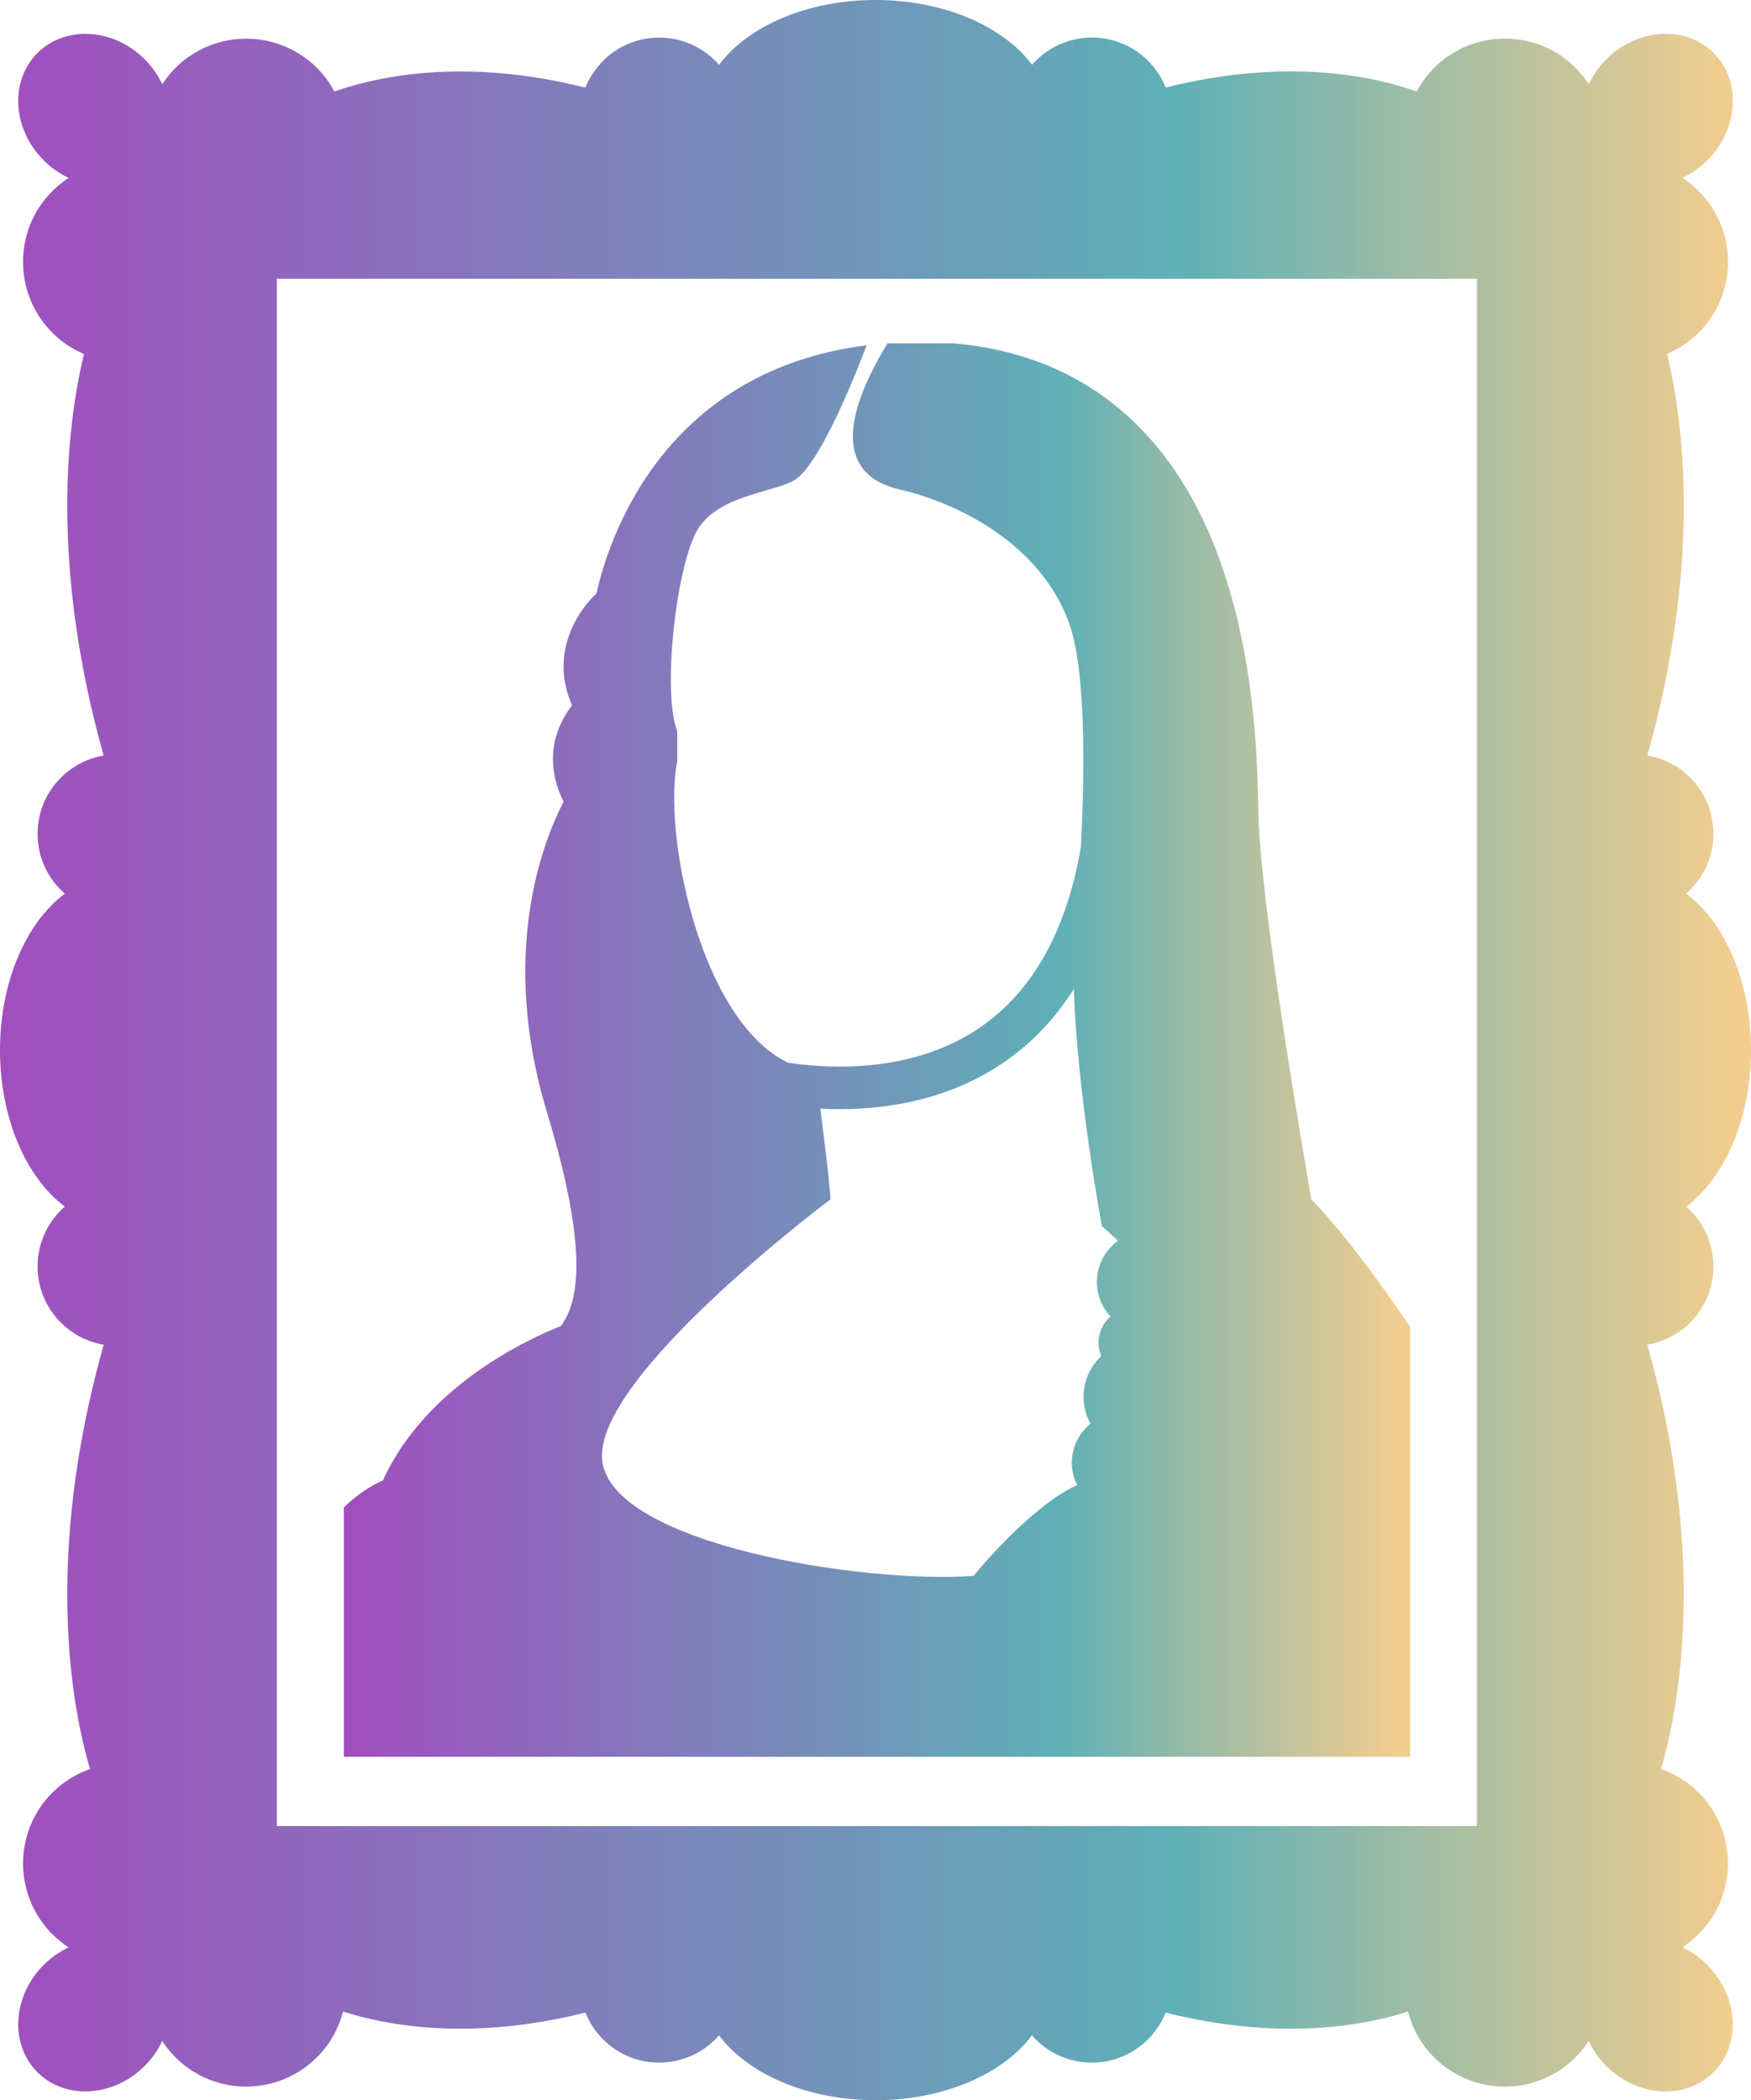 <?xml version="1.0" encoding="UTF-8"?> <svg xmlns="http://www.w3.org/2000/svg" xmlns:xlink="http://www.w3.org/1999/xlink" id="Layer_2" data-name="Layer 2" viewBox="0 0 924.08 1108.25"><defs><style> .cls-1 { fill: url(#linear-gradient); } .cls-1, .cls-2 { stroke-width: 0px; } .cls-2 { fill: url(#linear-gradient-2); } </style><linearGradient id="linear-gradient" x1="181.49" y1="554.11" x2="744.16" y2="554.11" gradientUnits="userSpaceOnUse"><stop offset="0" stop-color="#a14ebf"></stop><stop offset=".67" stop-color="#5fb0b7"></stop><stop offset=".99" stop-color="#f2cd8f"></stop></linearGradient><linearGradient id="linear-gradient-2" x1="0" y1="554.13" x2="924.08" y2="554.13" xlink:href="#linear-gradient"></linearGradient></defs><g id="Layer_1-2" data-name="Layer 1"><g><path class="cls-1" d="m476.05,258.57c28.25,6.81,72.06,27.24,87.88,69.43,9.2,24.48,8.58,78.26,6.49,119.1-7.47,43.29-24.76,74.85-51.67,94.01-36.02,25.64-81.15,22.99-102.94,19.66-29.73-14.54-47.28-58.75-54.89-94.83-8.91-42.17-3.5-64.16-3.5-64.16v-15.79c-7.91-21.09-.87-83.48,9.67-104.58,10.54-21.09,44.04-21.43,53.61-29,13.39-10.57,31.4-56.3,36.67-70.2-109.78,13.8-137.19,106.28-142.54,130.84-13.09,12.48-23.84,34.89-12.89,59.14-3.92,5.04-7.87,11.95-9.44,20.62-1.31,7.25-1.26,17.88,4.91,30.24-10.91,21.12-34.18,80.19-8.69,164.12,24.58,80.99,14.13,102.66,7.38,112.53-16.54,6.52-71.12,31.21-94.01,81.5-6.55,2.9-13.79,7.58-20.6,14.21v131.63h562.67v-226.97c-16.39-24.07-35.51-50.11-52.12-67.25-4.57-26.26-27.19-157.98-27.95-204-.43-25.95-1.43-86.71-23.59-141.75-25.8-64.14-73.09-100.45-137.33-105.89h-34.8c-40.97,67.3-1.48,75.21,7.68,77.41v-.02Zm102.83,417.88c0,7.08,2.75,13.46,7.19,18.24-3.86,3.4-6.33,8.29-6.33,13.83,0,2.51.52,4.88,1.43,7.1-5.75,5.36-9.33,12.99-9.33,21.48,0,5.15,1.33,9.98,3.65,14.2-5.96,4.86-9.83,12.23-9.83,20.52,0,4.25,1.04,8.25,2.84,11.79-25.64,11.84-54.68,47.94-54.68,47.94-57.98,4.39-190.71-16.71-195.99-60.65-5.29-43.94,120.4-137.97,120.4-137.97,0-5.41-3.02-29.96-5.32-47.92,3.28.18,6.72.28,10.29.28,26.09,0,59.19-5.27,88.31-25.91,13.94-9.88,25.65-22.42,35.18-37.46,1.94,56.56,14.83,125.08,14.83,125.08l8.5,7.72c-6.74,4.88-11.13,12.77-11.13,21.71h0Z"></path><path class="cls-2" d="m887.89,1027.6c3.01-1.97,5.88-4.29,8.55-6.95,20.64-20.62,20.64-54.09,0-74.7-5.8-5.81-12.63-9.93-19.88-12.47,8.83-29.66,25.1-109.14-7.17-223.88,19.78-3.38,34.87-20.55,34.87-41.3,0-12.62-5.58-23.92-14.4-31.61,20.28-15.13,34.22-46.42,34.22-82.59s-13.94-67.44-34.22-82.56c8.81-7.69,14.4-18.98,14.4-31.6,0-20.74-15.06-37.91-34.87-41.29,28.62-101.76,19.11-175.77,10.4-211.91,6.06-2.56,11.74-6.27,16.68-11.22,20.64-20.64,20.64-54.08,0-74.72-2.65-2.66-5.54-4.97-8.56-6.95,4.7-2.22,9.15-5.29,13.14-9.25,16.56-16.54,18.04-41.91,3.32-56.63-14.71-14.73-40.07-13.24-56.63,3.3-3.95,3.96-7.02,8.43-9.24,13.13-1.98-3.04-4.3-5.91-6.95-8.57-20.61-20.62-54.09-20.62-74.71,0-3.78,3.77-6.79,7.98-9.2,12.45-21.49-7.67-67.63-18.33-132.45-2.1-6.21-15.45-21.26-26.38-38.92-26.38-12.63,0-23.89,5.56-31.62,14.37C529.48,13.93,498.22,0,462.03,0s-67.43,13.93-82.56,34.2c-7.68-8.8-18.99-14.36-31.6-14.36-17.66,0-32.74,10.93-38.92,26.38-64.85-16.22-110.97-5.57-132.46,2.1-2.38-4.47-5.43-8.68-9.2-12.45-20.64-20.62-54.08-20.62-74.72,0-2.66,2.66-4.97,5.54-6.94,8.57-2.22-4.7-5.31-9.18-9.24-13.13-16.56-16.56-41.91-18.03-56.64-3.3-14.72,14.73-13.22,40.08,3.33,56.63,3.95,3.97,8.43,7.04,13.13,9.25-3.05,1.98-5.92,4.29-8.59,6.96-20.61,20.62-20.61,54.08,0,74.72,4.94,4.93,10.62,8.68,16.68,11.24-8.69,36.15-18.23,110.15,10.4,211.89-19.78,3.38-34.87,20.56-34.87,41.29,0,12.61,5.56,23.9,14.38,31.6C13.91,486.7,0,517.99,0,554.13s13.93,67.44,34.21,82.57c-8.8,7.68-14.38,18.98-14.38,31.61,0,20.74,15.06,37.92,34.87,41.3-32.3,114.76-16.03,194.22-7.18,223.9-7.25,2.54-14.09,6.66-19.89,12.45-20.61,20.62-20.61,54.09,0,74.72,2.66,2.64,5.54,4.95,8.57,6.95-4.7,2.2-9.17,5.3-13.13,9.24-16.54,16.56-18.04,41.9-3.33,56.62,14.73,14.74,40.08,13.24,56.64-3.32,3.95-3.94,7.03-8.42,9.24-13.12,1.97,3.02,4.29,5.89,6.95,8.55,20.62,20.64,54.08,20.64,74.72,0,6.93-6.9,11.47-15.28,13.73-24.15,23.08,7.44,67.31,15.75,127.93.58,6.18,15.47,21.26,26.39,38.92,26.39,12.6,0,23.9-5.56,31.6-14.37,15.14,20.29,46.42,34.21,82.56,34.21s67.44-13.92,82.57-34.2c7.68,8.81,18.98,14.37,31.6,14.37,17.68,0,32.75-10.91,38.93-26.39,60.62,15.17,104.85,6.86,127.93-.57,2.27,8.86,6.81,17.23,13.74,24.14,20.61,20.65,54.07,20.65,74.68,0,2.66-2.64,4.97-5.52,6.95-8.55,2.23,4.7,5.31,9.18,9.24,13.13,16.56,16.56,41.92,18.05,56.64,3.32,14.73-14.72,13.23-40.05-3.33-56.61-3.94-4.02-8.38-7.09-13.09-9.29h0Zm-108.45-63.99H146.13V147.1h633.31v816.51Z"></path></g></g></svg> 
